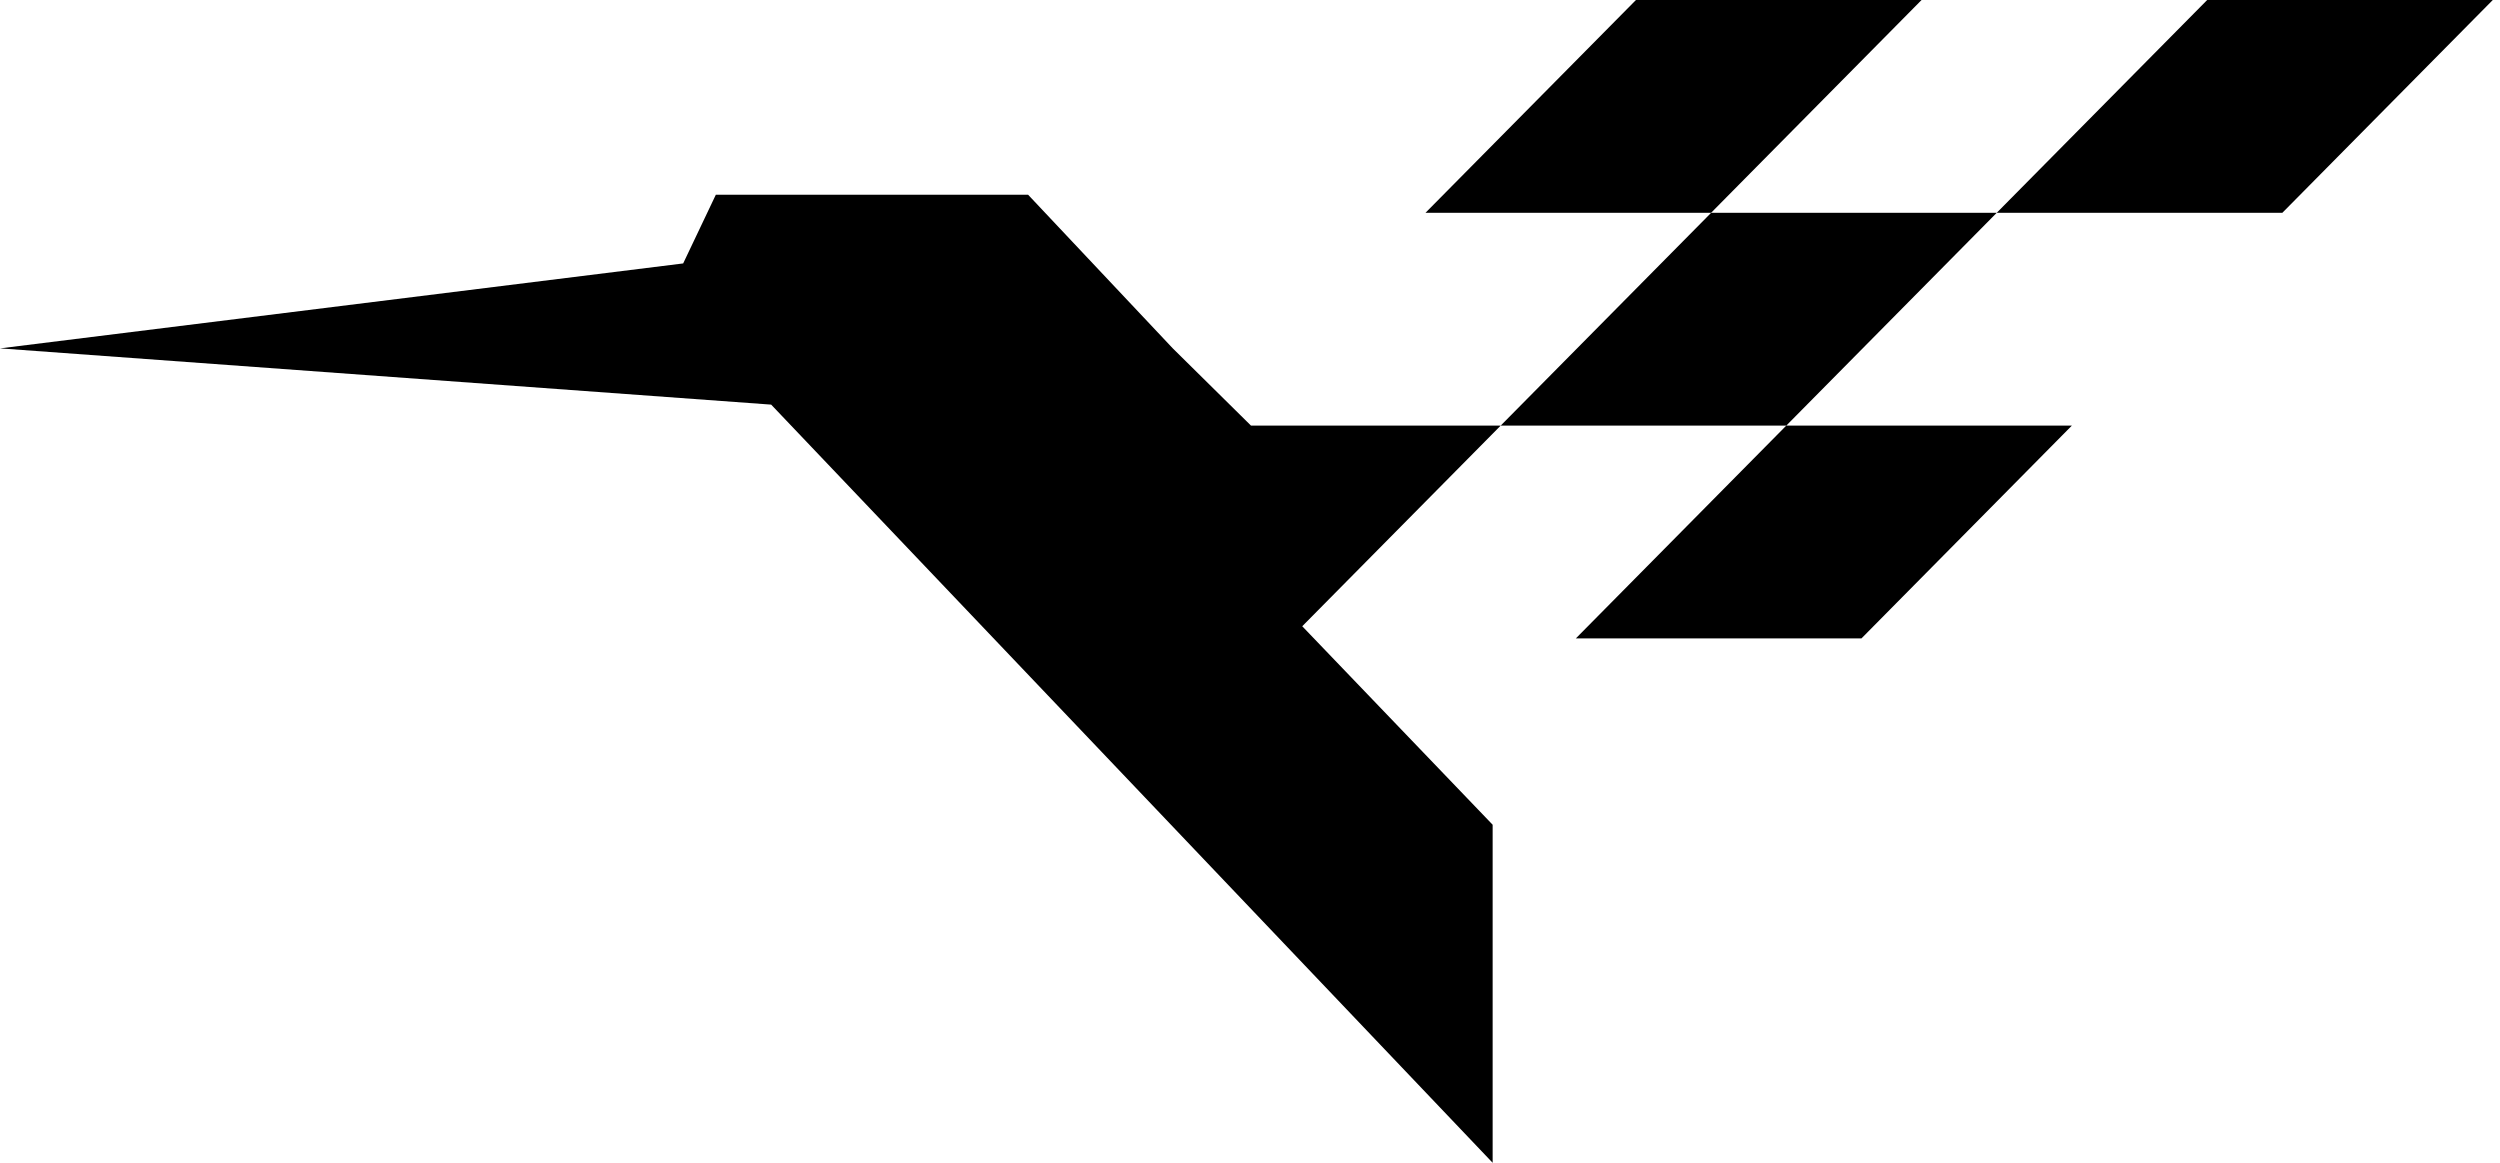 <svg width="86" height="40" viewBox="0 0 86 40" fill="none" xmlns="http://www.w3.org/2000/svg">
<path d="M85.752 0H75.927L68.688 7.32H78.513L85.752 0Z" fill="black"/>
<path d="M56.277 0H66.102L58.862 7.32H49.037L56.277 0Z" fill="black"/>
<path d="M44.797 21.543L51.624 14.64H43.033L40.344 11.984L35.366 6.698H24.625L23.501 9.062L0 11.984L26.528 13.919L51.347 40V28.371L44.797 21.543Z" fill="black"/>
<path d="M58.864 7.32H68.688L61.449 14.64H71.273L64.034 21.961H54.209L61.448 14.641L51.624 14.64L58.864 7.32Z" fill="black"/>
</svg>
